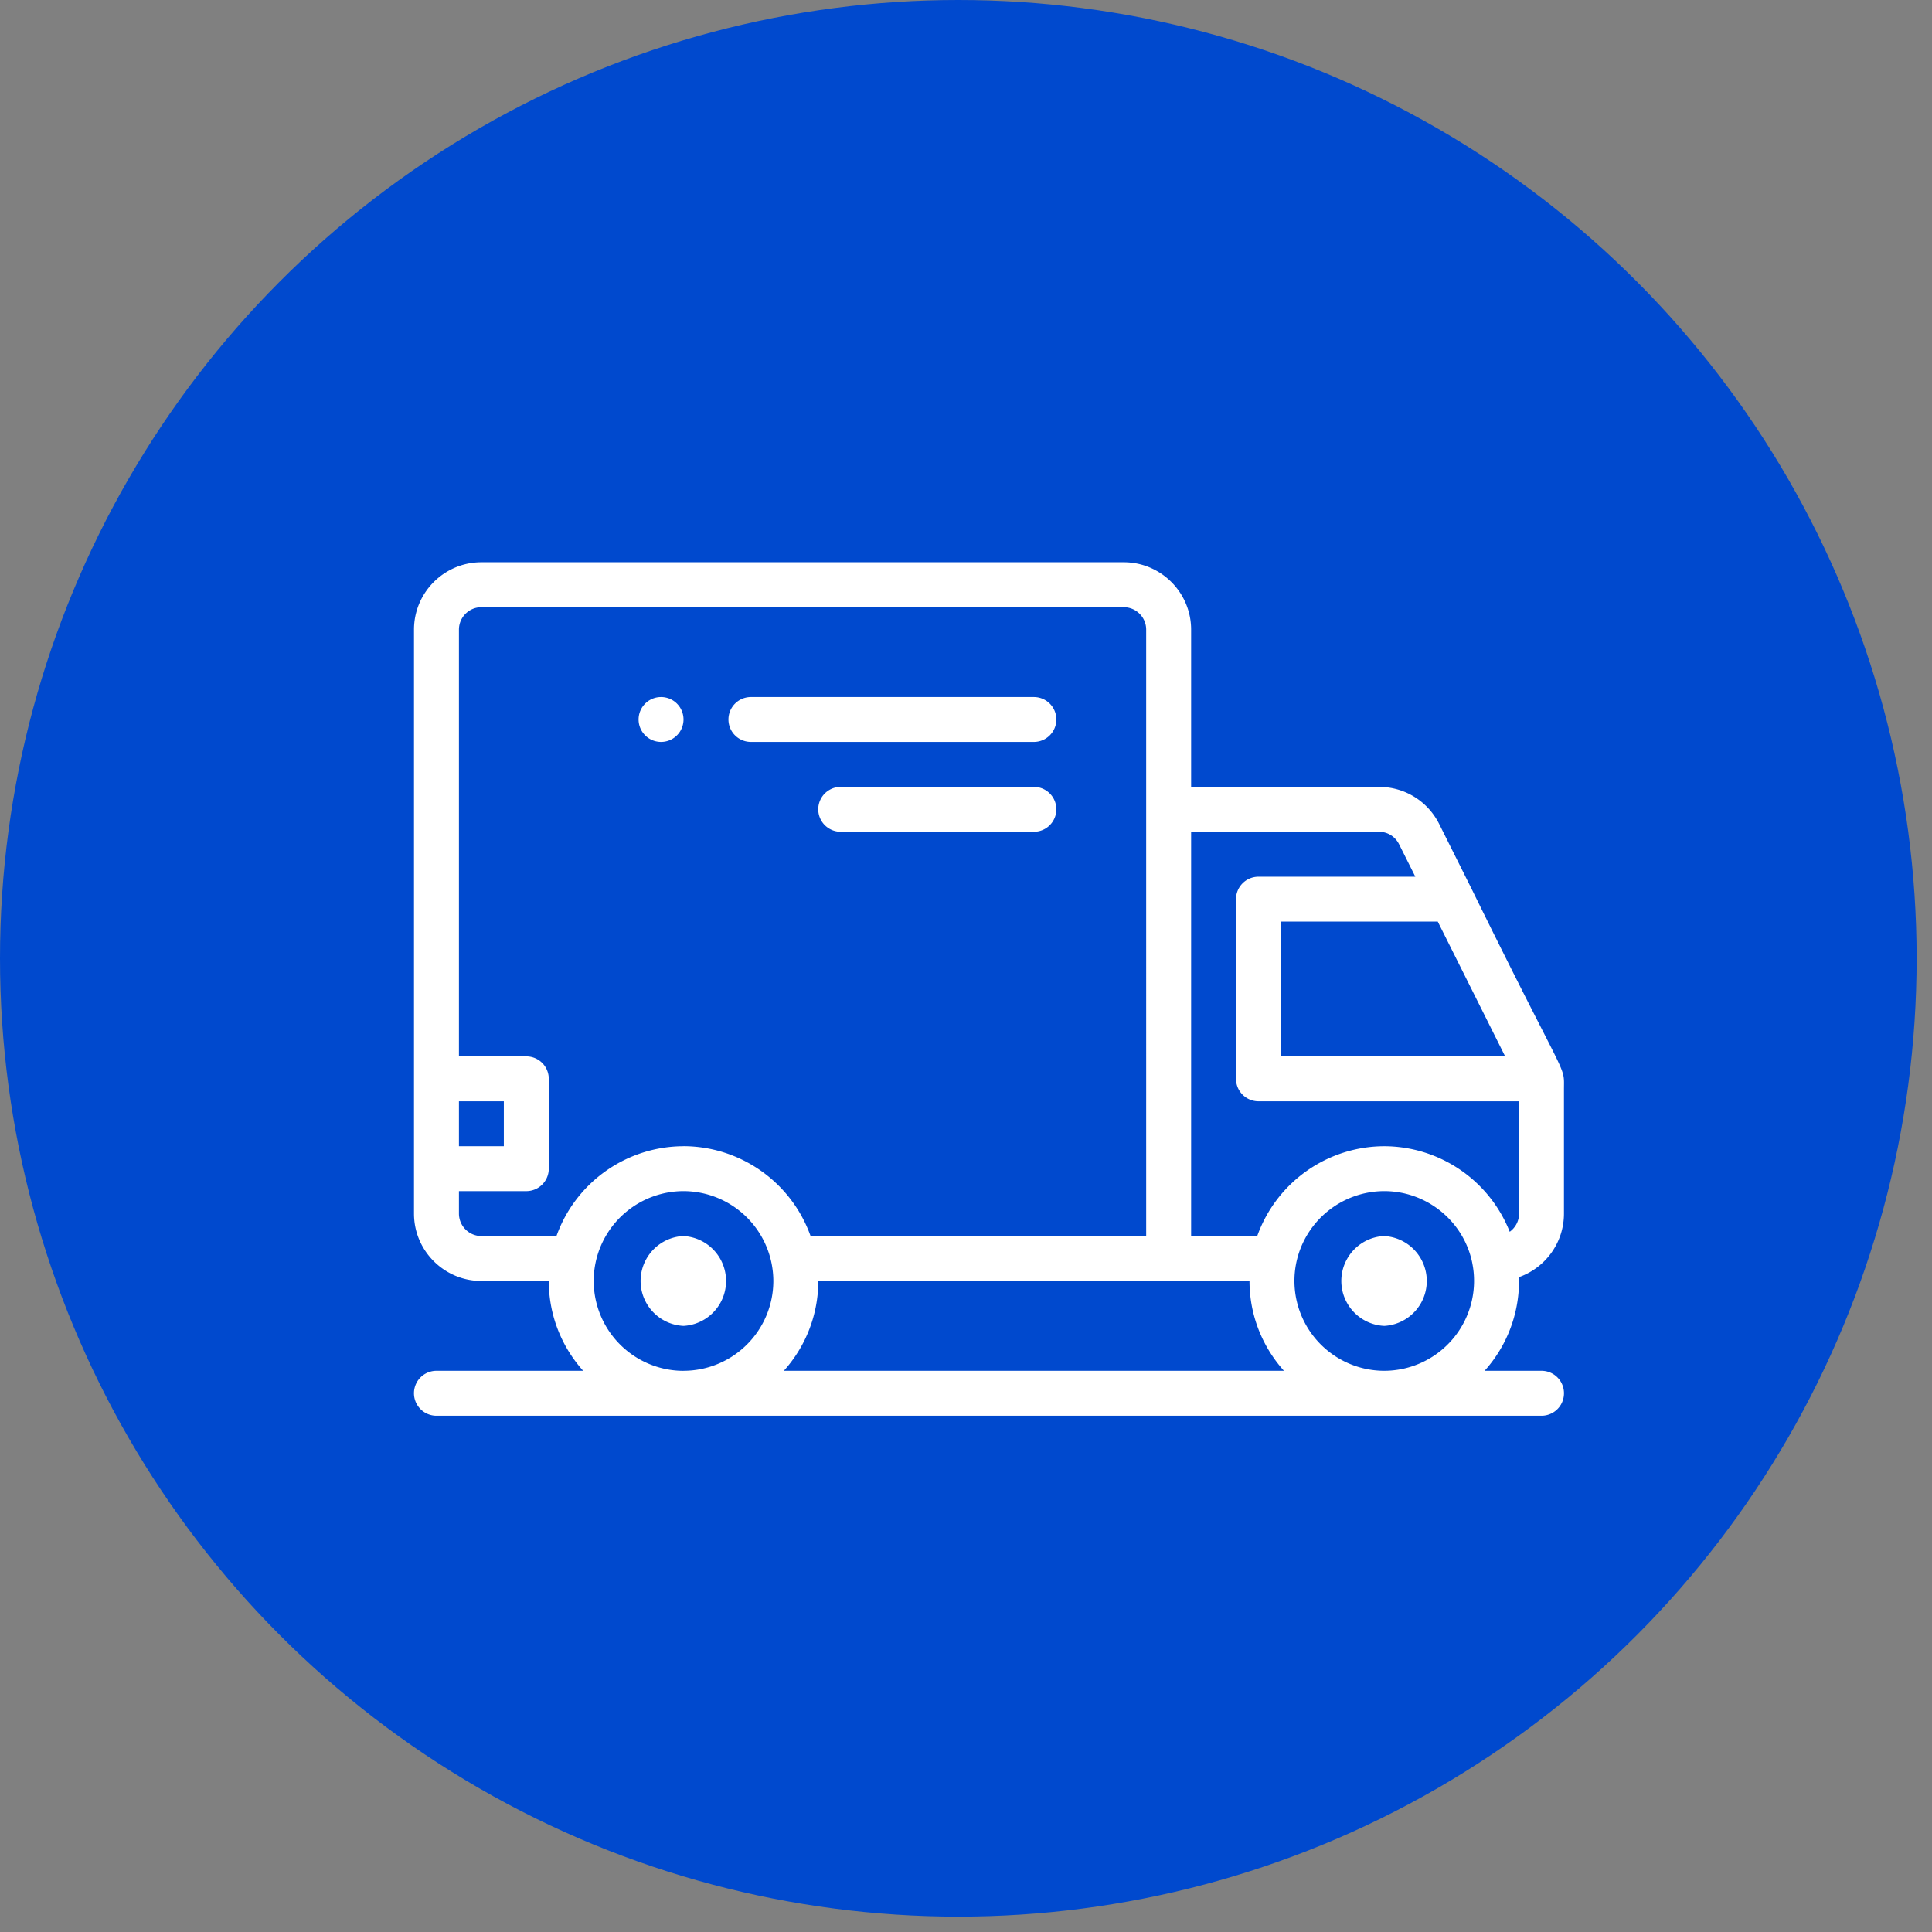 <svg xmlns="http://www.w3.org/2000/svg" width="42" height="42" fill="none"><rect width="100%" height="100%" fill="#808080" stroke="none"/><circle cx="20.833" cy="20.833" r="20.833" fill="#0049CE"/><g fill="#fff" clip-path="url(#a)"><path d="M14.37 15.153a.488.488 0 1 0 .001.976.488.488 0 0 0 0-.976z"/><path d="m31.994 19.329-.706-1.413c-.25-.5-.752-.81-1.31-.81h-4.084v-3.418c0-.808-.657-1.465-1.465-1.465H10.465c-.808 0-1.465.657-1.465 1.465v12.695c0 .807.657 1.464 1.465 1.464h1.465c0 .75.283 1.435.748 1.953h-3.19a.488.488 0 0 0 0 .977h24.023a.488.488 0 1 0 0-.977h-1.237a2.917 2.917 0 0 0 .748-1.953c0-.027 0-.055-.002-.083.57-.2.979-.744.979-1.381v-2.7c0-.57.113-.037-2.005-4.354zm-.738.706 1.465 2.93h-4.874v-2.93h3.409zm-21.28 3.906h.977v.977h-.976v-.977zm4.883 5.86a1.955 1.955 0 0 1-1.913-2.345 1.957 1.957 0 0 1 1.913-1.562 1.958 1.958 0 0 1 1.953 1.953A1.955 1.955 0 0 1 14.86 29.8zm0-4.883a2.94 2.94 0 0 0-2.762 1.953h-1.632a.489.489 0 0 1-.488-.488v-.489h1.464c.27 0 .489-.218.489-.488v-1.953a.488.488 0 0 0-.489-.488H9.977v-9.277c0-.27.219-.488.488-.488h13.964c.27 0 .488.219.488.488V26.87h-7.296a2.94 2.94 0 0 0-2.762-1.953zM17.04 29.8a2.917 2.917 0 0 0 .749-1.953h9.374c0 .75.284 1.435.749 1.953H17.04zm13.053 0a1.955 1.955 0 0 1-1.914-2.344 1.958 1.958 0 0 1 1.914-1.562c.925 0 1.73.657 1.913 1.562v.002a1.955 1.955 0 0 1-1.914 2.342zm2.93-3.417c0 .162-.08.306-.203.395a2.94 2.94 0 0 0-2.727-1.86 2.94 2.94 0 0 0-2.762 1.953h-1.437v-8.789h4.084c.186 0 .353.104.436.27l.354.707h-3.41a.488.488 0 0 0-.488.488v3.906c0 .27.219.488.489.488h5.663v2.442z"/><path d="M22.476 15.153h-6.152a.488.488 0 0 0 0 .976h6.152a.488.488 0 1 0 0-.976zm0 1.953h-4.2a.488.488 0 1 0 0 .976h4.2a.488.488 0 1 0 0-.976zm7.617 9.764a.978.978 0 0 0 0 1.954.978.978 0 0 0 0-1.953zm-15.233 0a.978.978 0 0 0 0 1.954.978.978 0 0 0 0-1.953z"/></g><defs><clipPath id="a"><path fill="#fff" d="M9 9h25v25H9z"/></clipPath></defs></svg>